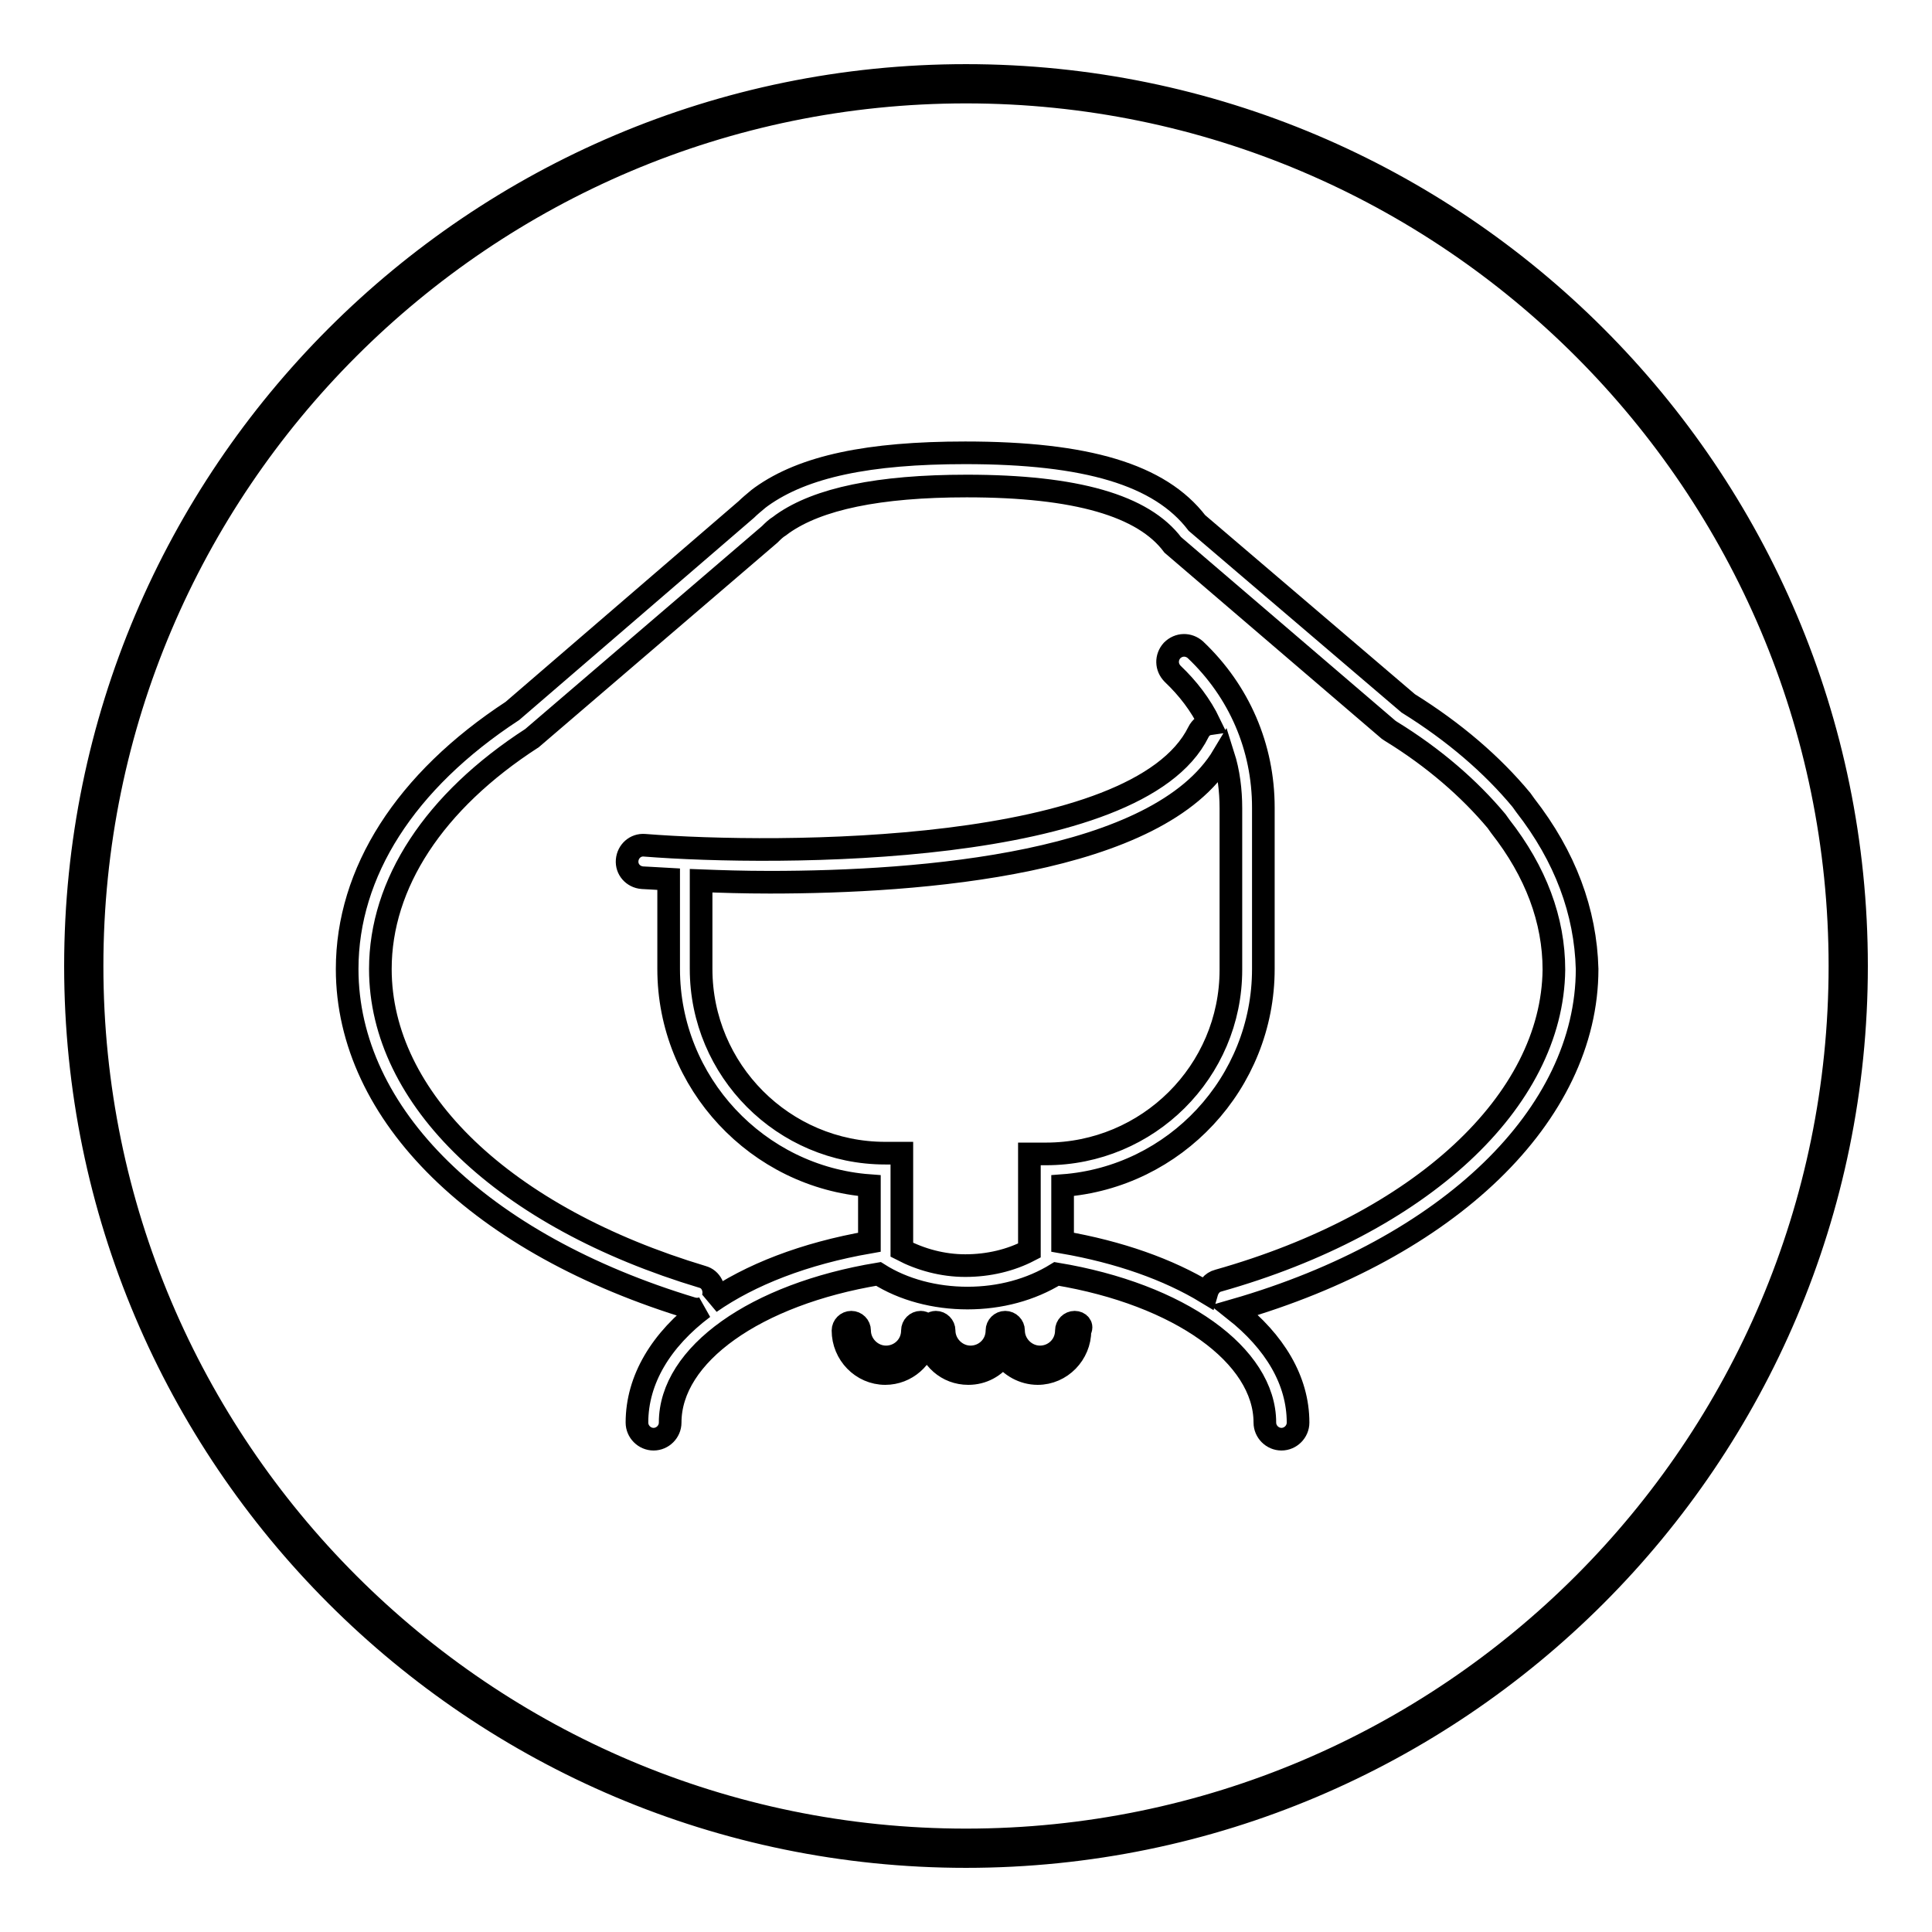 <?xml version="1.0" encoding="utf-8"?>
<!-- Svg Vector Icons : http://www.onlinewebfonts.com/icon -->
<!DOCTYPE svg PUBLIC "-//W3C//DTD SVG 1.1//EN" "http://www.w3.org/Graphics/SVG/1.1/DTD/svg11.dtd">
<svg version="1.1" xmlns="http://www.w3.org/2000/svg" xmlns:xlink="http://www.w3.org/1999/xlink" x="0px" y="0px" viewBox="0 0 256 256" enable-background="new 0 0 256 256" xml:space="preserve">
<g><g><path stroke-width="3" fill-opacity="0" stroke="#000000"  d="M128,10C62.9,10,10,62.9,10,128c0,65.1,52.9,118,118,118c65.1,0,118-52.9,118-118C246,62.9,193.1,10,128,10z M128,243.8c-63.9,0-115.8-52-115.8-115.8c0-63.9,52-115.8,115.8-115.8c63.9,0,115.8,52,115.8,115.8C243.8,191.9,191.9,243.8,128,243.8z"/><path stroke-width="3" fill-opacity="0" stroke="#000000"  d="M202.1,106.7l-0.5-0.7c-3.9-4.7-8.9-9-15-12.8l-28-23.9c-4.9-6.4-14.6-9.3-30.7-9.3c-12.8,0-21.4,1.8-27,5.8l-0.4,0.3c-0.6,0.5-1.2,1-1.6,1.4L67.9,94.2C53.7,103.5,46,115.6,46,128.4c0,19.3,17.6,36.5,45.8,45c0.5,0.1,0.9,0.1,1.4-0.1c-5.6,4.2-8.8,9.5-8.8,15.2c0,1.2,1,2.2,2.2,2.2c1.2,0,2.2-1,2.2-2.2c0-9,11.3-17,27.6-19.7c3.3,2.1,7.5,3.2,11.8,3.2c4.3,0,8.4-1.1,11.8-3.2c16.3,2.7,27.6,10.8,27.6,19.7c0,1.2,1,2.2,2.2,2.2c1.2,0,2.2-1,2.2-2.2c0-5.6-3.1-10.7-8.4-14.9c28.4-8.2,46.7-25.9,46.7-45.2C210.1,120.8,207.4,113.5,202.1,106.7z M119.5,165.6l0-12.8h-2.2c-13.5,0-24.4-11-24.4-24.4v-11.7c2.6,0.1,5.6,0.2,9.1,0.2c20,0,51.5-2.4,60.1-16.8c0.7,2.2,1,4.6,1,7v21.4c0,13.5-11,24.4-24.5,24.4h-2.2v12.8c-2.5,1.3-5.4,2-8.5,2C124.9,167.7,122,166.9,119.5,165.6z M161.4,169.7c-0.8,0.2-1.3,0.9-1.5,1.6c-5.1-3.1-11.6-5.4-19.1-6.7v-7.5c14.9-1.1,26.6-13.6,26.6-28.7V107c0-8-3.2-15.4-9-20.9c-0.9-0.8-2.2-0.8-3.1,0.1c-0.8,0.9-0.8,2.2,0.1,3.1c2,1.9,3.7,4.1,4.9,6.6c-0.7,0.1-1.2,0.5-1.5,1.1c-8.1,16.4-55.7,16.4-73.4,15c-1.2-0.1-2.2,0.8-2.3,2c-0.1,1.2,0.8,2.2,2,2.3c0.3,0,1.6,0.1,3.5,0.2v11.9c0,15.1,11.8,27.6,26.6,28.7l0,7.5c-8.6,1.5-15.8,4.3-21.1,8c0.2-0.2,0.3-0.4,0.4-0.7c0.3-1.2-0.3-2.4-1.4-2.7c-26.3-7.9-42.7-23.6-42.7-40.8c0-11.3,7.1-22.2,20.1-30.6l31.5-27c0.4-0.4,0.8-0.8,1.3-1.1l0.4-0.3c4.7-3.3,12.7-5,24.4-5c14.5,0,23.4,2.6,27.3,7.8l28.6,24.5l0.3,0.2c5.7,3.5,10.4,7.6,14,11.9l0.5,0.7c4.7,6,7.1,12.4,7.1,19C205.7,145.9,188.3,162.1,161.4,169.7z"/><path stroke-width="3" fill-opacity="0" stroke="#000000"  d="M142.4,175.2c-0.6,0-1.1,0.5-1.1,1.1c0,2-1.6,3.5-3.5,3.5c-1.9,0-3.5-1.6-3.5-3.5c0-0.6-0.5-1.1-1.1-1.1c-0.6,0-1.1,0.5-1.1,1.1c0,2-1.6,3.5-3.5,3.5s-3.5-1.6-3.5-3.5c0-0.6-0.5-1.1-1.1-1.1c-0.4,0-0.8,0.3-1,0.7c-0.2-0.4-0.6-0.7-1-0.7c-0.6,0-1.1,0.5-1.1,1.1c0,2-1.6,3.5-3.5,3.5c-1.9,0-3.5-1.6-3.5-3.5c0-0.6-0.5-1.1-1.1-1.1s-1.1,0.5-1.1,1.1c0,3.1,2.5,5.7,5.6,5.7c2.8,0,5.1-2.1,5.5-4.7c0.5,2.7,2.7,4.7,5.5,4.7c1.9,0,3.5-0.9,4.6-2.4c1,1.4,2.7,2.4,4.6,2.4c3.1,0,5.6-2.6,5.6-5.7C143.5,175.7,143,175.2,142.4,175.2z"/></g></g>
</svg>